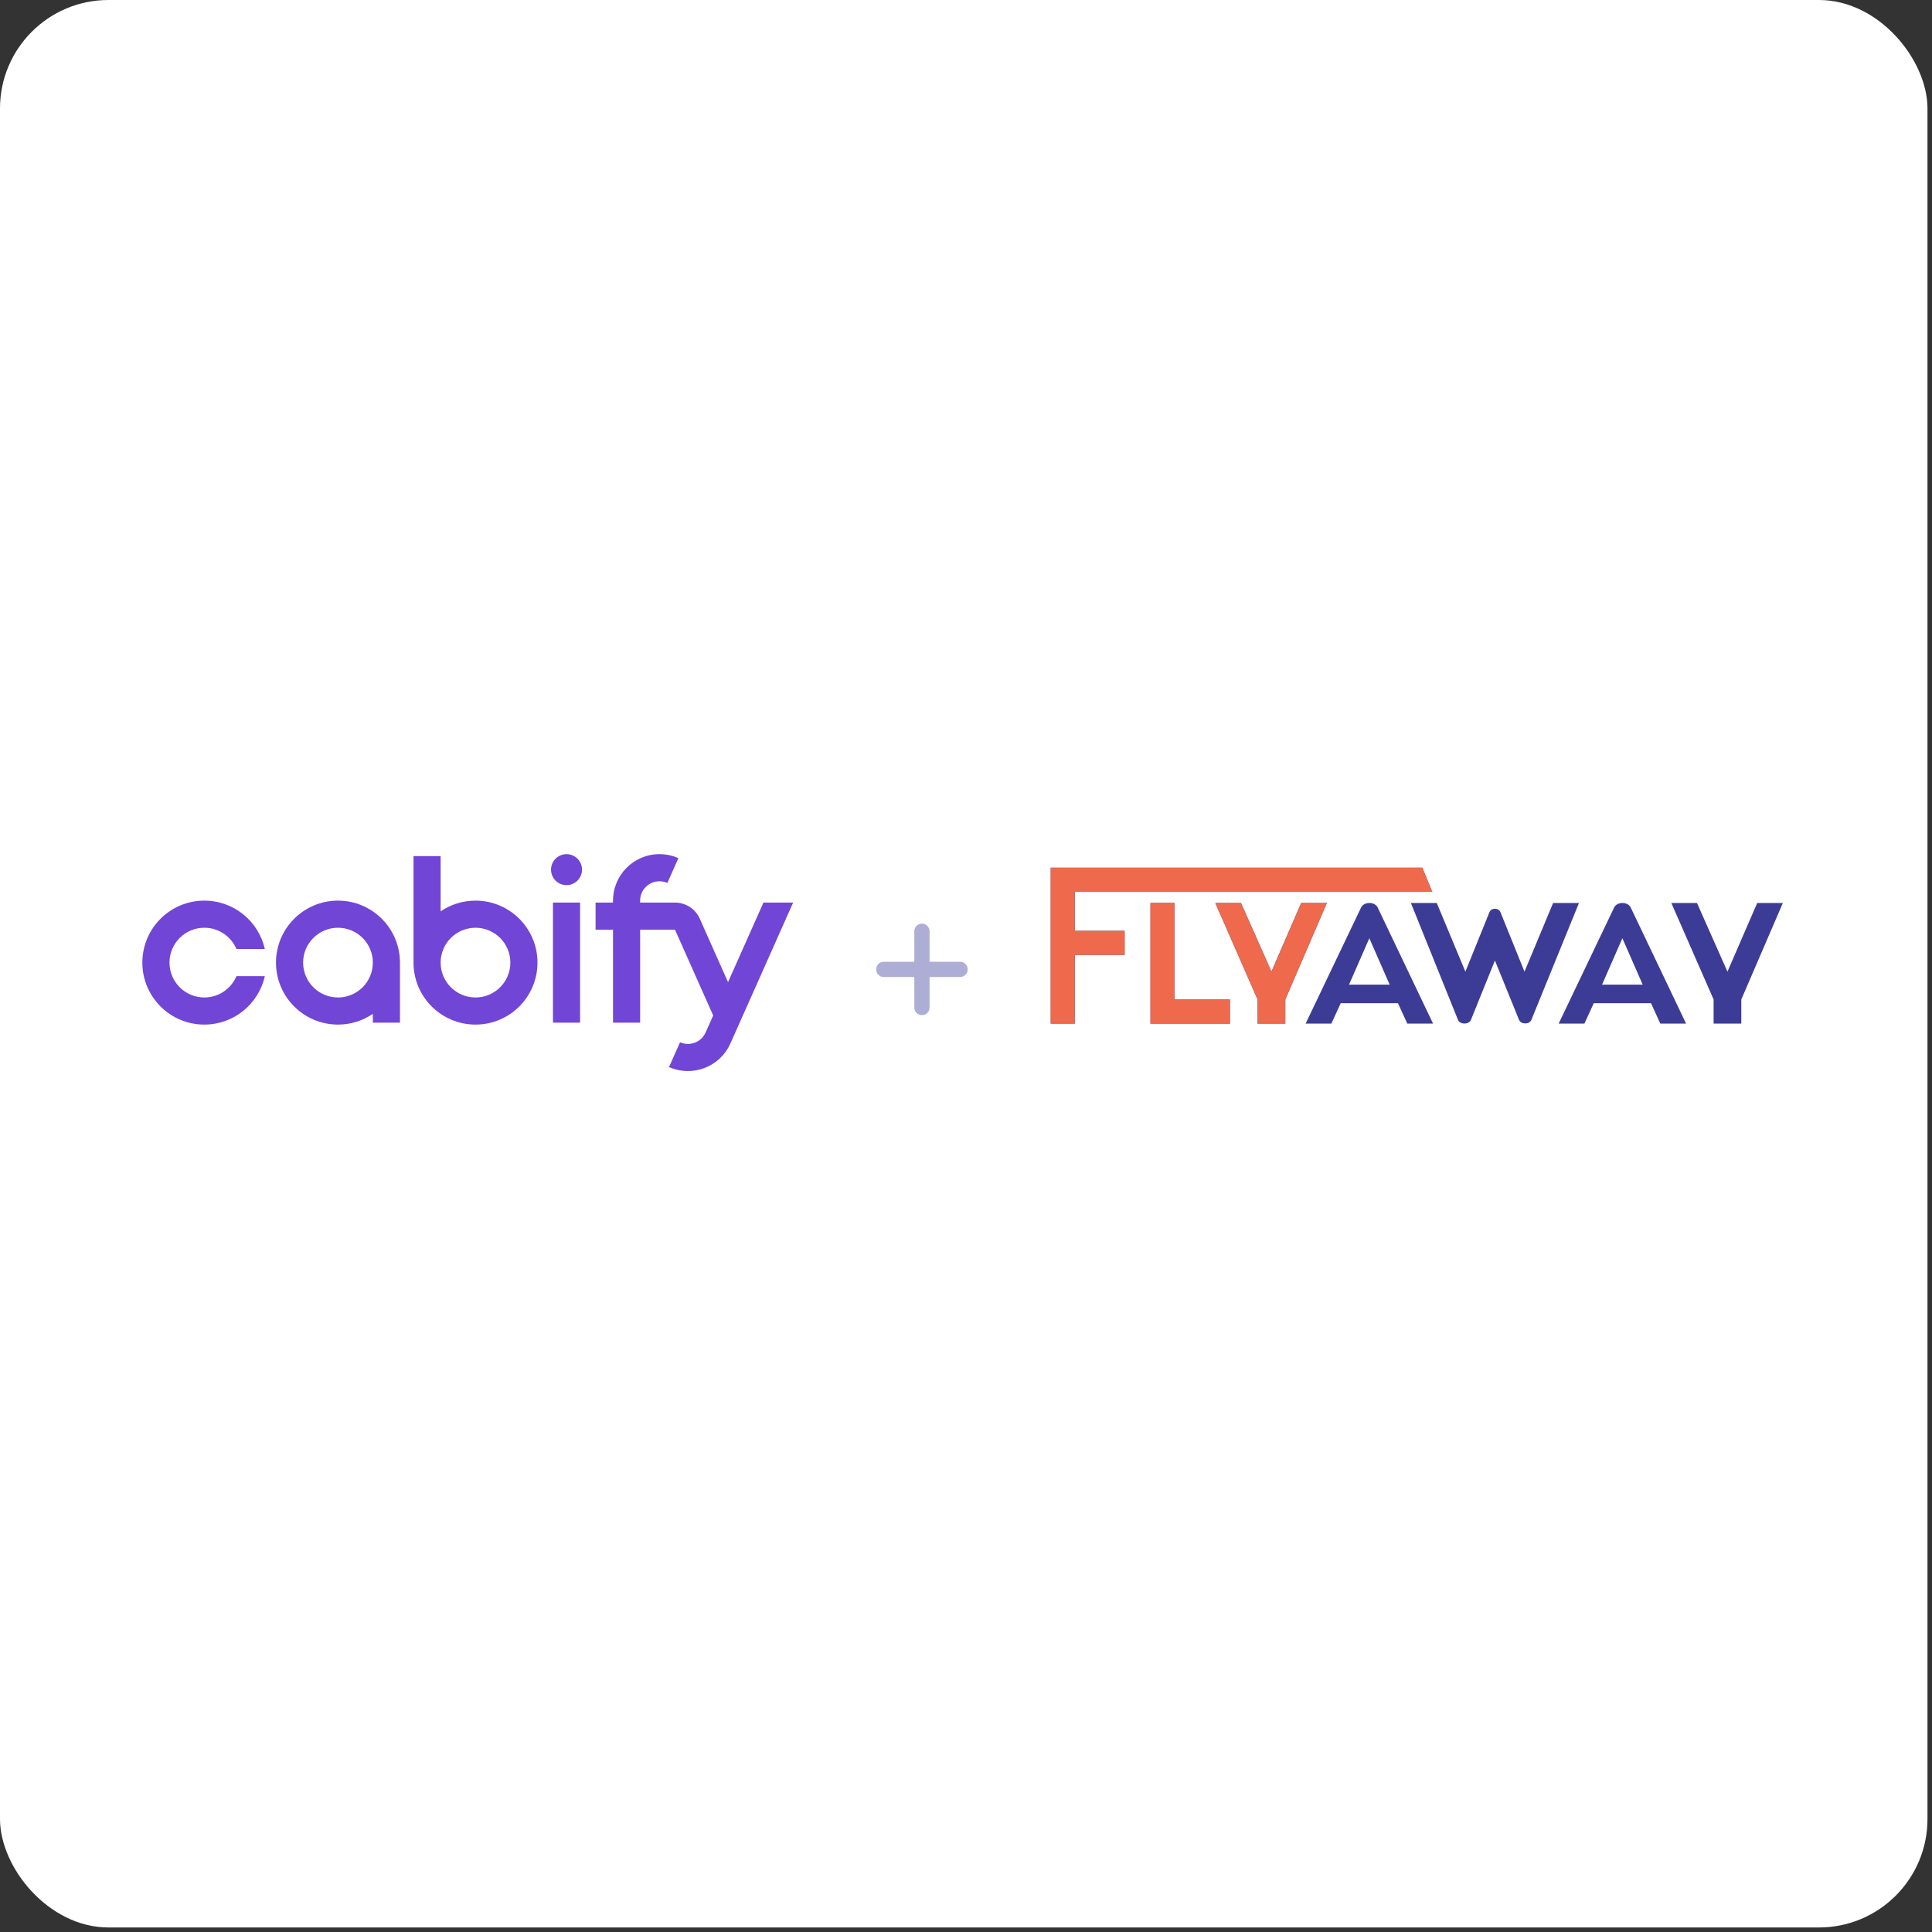 <svg width="285" height="285" viewBox="0 0 285 285" fill="none" xmlns="http://www.w3.org/2000/svg">
<rect x="0" y="0" width="285" height="285" fill="#333333" stroke="none"/>
<rect width="284.333" height="284.33" rx="16" fill="white"/>
<path fill-rule="evenodd" clip-rule="evenodd" d="M61 142V126.286H65V134.44C66.465 133.441 68.236 132.857 70.143 132.857C75.192 132.857 79.286 136.951 79.286 142C79.286 147.049 75.192 151.143 70.143 151.143C65.093 151.143 61 147.049 61 142ZM70.143 147.143C67.302 147.143 65 144.84 65 142C65 139.16 67.302 136.857 70.143 136.857C72.983 136.857 75.286 139.16 75.286 142C75.286 144.84 72.983 147.143 70.143 147.143Z" fill="#7145D6"/>
<path fill-rule="evenodd" clip-rule="evenodd" d="M55 149.56V150.857H59V142C59 136.951 54.907 132.857 49.857 132.857C44.808 132.857 40.714 136.951 40.714 142C40.714 147.049 44.808 151.143 49.857 151.143C51.764 151.143 53.535 150.559 55 149.56ZM44.714 142C44.714 139.16 47.017 136.857 49.857 136.857C52.697 136.857 55 139.16 55 142C55 144.84 52.697 147.143 49.857 147.143C47.017 147.143 44.714 144.84 44.714 142Z" fill="#7145D6"/>
<path d="M30.143 136.857C27.302 136.857 25 139.16 25 142C25 144.84 27.302 147.143 30.143 147.143C32.274 147.143 34.102 145.847 34.882 144H39.066C38.154 148.088 34.505 151.143 30.143 151.143C25.093 151.143 21 147.049 21 142C21 136.951 25.093 132.857 30.143 132.857C34.505 132.857 38.154 135.912 39.066 140H34.882C34.102 138.153 32.274 136.857 30.143 136.857Z" fill="#7145D6"/>
<path d="M81.571 133.143V150.857H85.571V133.143H81.571Z" fill="#7145D6"/>
<path d="M100.075 126.591C99.223 126.211 98.279 126 97.286 126C93.499 126 90.429 129.07 90.429 132.857V133.144L87.857 133.144V137.144H90.429V150.857H94.429V137.144H99.571L105.206 149.8L104.091 152.304C103.45 153.745 101.761 154.393 100.319 153.752L98.692 157.406C102.152 158.946 106.205 157.39 107.746 153.931L117.001 133.143H112.622L107.395 144.882L103.226 135.517C102.563 134.028 101.102 133.144 99.571 133.143L94.429 133.143V132.857C94.429 131.279 95.708 130 97.286 130C97.7 130 98.093 130.088 98.448 130.246L100.075 126.591Z" fill="#7145D6"/>
<path d="M85.857 128.286C85.857 129.548 84.834 130.571 83.571 130.571C82.309 130.571 81.286 129.548 81.286 128.286C81.286 127.023 82.309 126 83.571 126C84.834 126 85.857 127.023 85.857 128.286Z" fill="#7145D6"/>
<path d="M155 128L209.813 128L211.281 131.56L158.542 131.56V137.31H165.898V140.869H158.542L158.542 151H155V128Z" fill="#3C3C97"/>
<path d="M169.713 133.202H173.255V147.44H181.429V151H169.713V133.202Z" fill="#3C3C97"/>
<path d="M179.279 133.202H183.063L187.559 143.333L191.948 133.202H195.733L189.602 147.44L189.602 151H185.515V147.44L179.279 133.202Z" fill="#3C3C97"/>
<path d="M197.776 147.988L196.399 151H192.599L200.778 133.881C201.21 132.976 202.802 132.976 203.234 133.881L211.399 151H207.599L206.222 147.988H197.776ZM199.002 145.25H204.996L201.999 138.405L199.002 145.25Z" fill="#3C3C97"/>
<path d="M211.944 133.202L216.167 143.333L219.709 134.571C219.992 133.877 221.061 133.877 221.344 134.571L224.886 143.333L229.109 133.202H232.923L225.899 150.452C225.616 151.147 224.367 151.147 224.084 150.452L220.526 141.69L216.984 150.452C216.693 151.167 215.368 151.167 215.077 150.452L208.129 133.202H211.944Z" fill="#3C3C97"/>
<path d="M235.103 147.988L233.726 151H229.926L238.104 133.881C238.537 132.976 240.129 132.976 240.561 133.881L248.726 151H244.926L243.549 147.988H235.103ZM236.329 145.25H242.323L239.326 138.405L236.329 145.25Z" fill="#3C3C97"/>
<path d="M246.546 133.202H250.331L254.826 143.333L259.216 133.202H263L256.87 147.44L256.87 151H252.783V147.44L246.546 133.202Z" fill="#3C3C97"/>
<path d="M155 128L209.813 128L211.281 131.56L158.542 131.56V137.31H165.898V140.869H158.542L158.542 151H155V128Z" fill="#EF694C"/>
<path d="M169.713 133.202H173.255V147.44H181.429V151H169.713V133.202Z" fill="#EF694C"/>
<path d="M179.279 133.202H183.063L187.559 143.333L191.948 133.202H195.733L189.602 147.44L189.602 151H185.515V147.44L179.279 133.202Z" fill="#EF694C"/>
<path d="M136 136.25C135.379 136.25 134.875 136.754 134.875 137.375V141.875H130.375C129.754 141.875 129.25 142.379 129.25 143C129.25 143.621 129.754 144.125 130.375 144.125H134.875V148.625C134.875 149.246 135.379 149.75 136 149.75C136.621 149.75 137.125 149.246 137.125 148.625V144.125H141.625C142.246 144.125 142.75 143.621 142.75 143C142.75 142.379 142.246 141.875 141.625 141.875H137.125V137.375C137.125 136.754 136.621 136.25 136 136.25Z" fill="#ADADD6"/>
</svg>